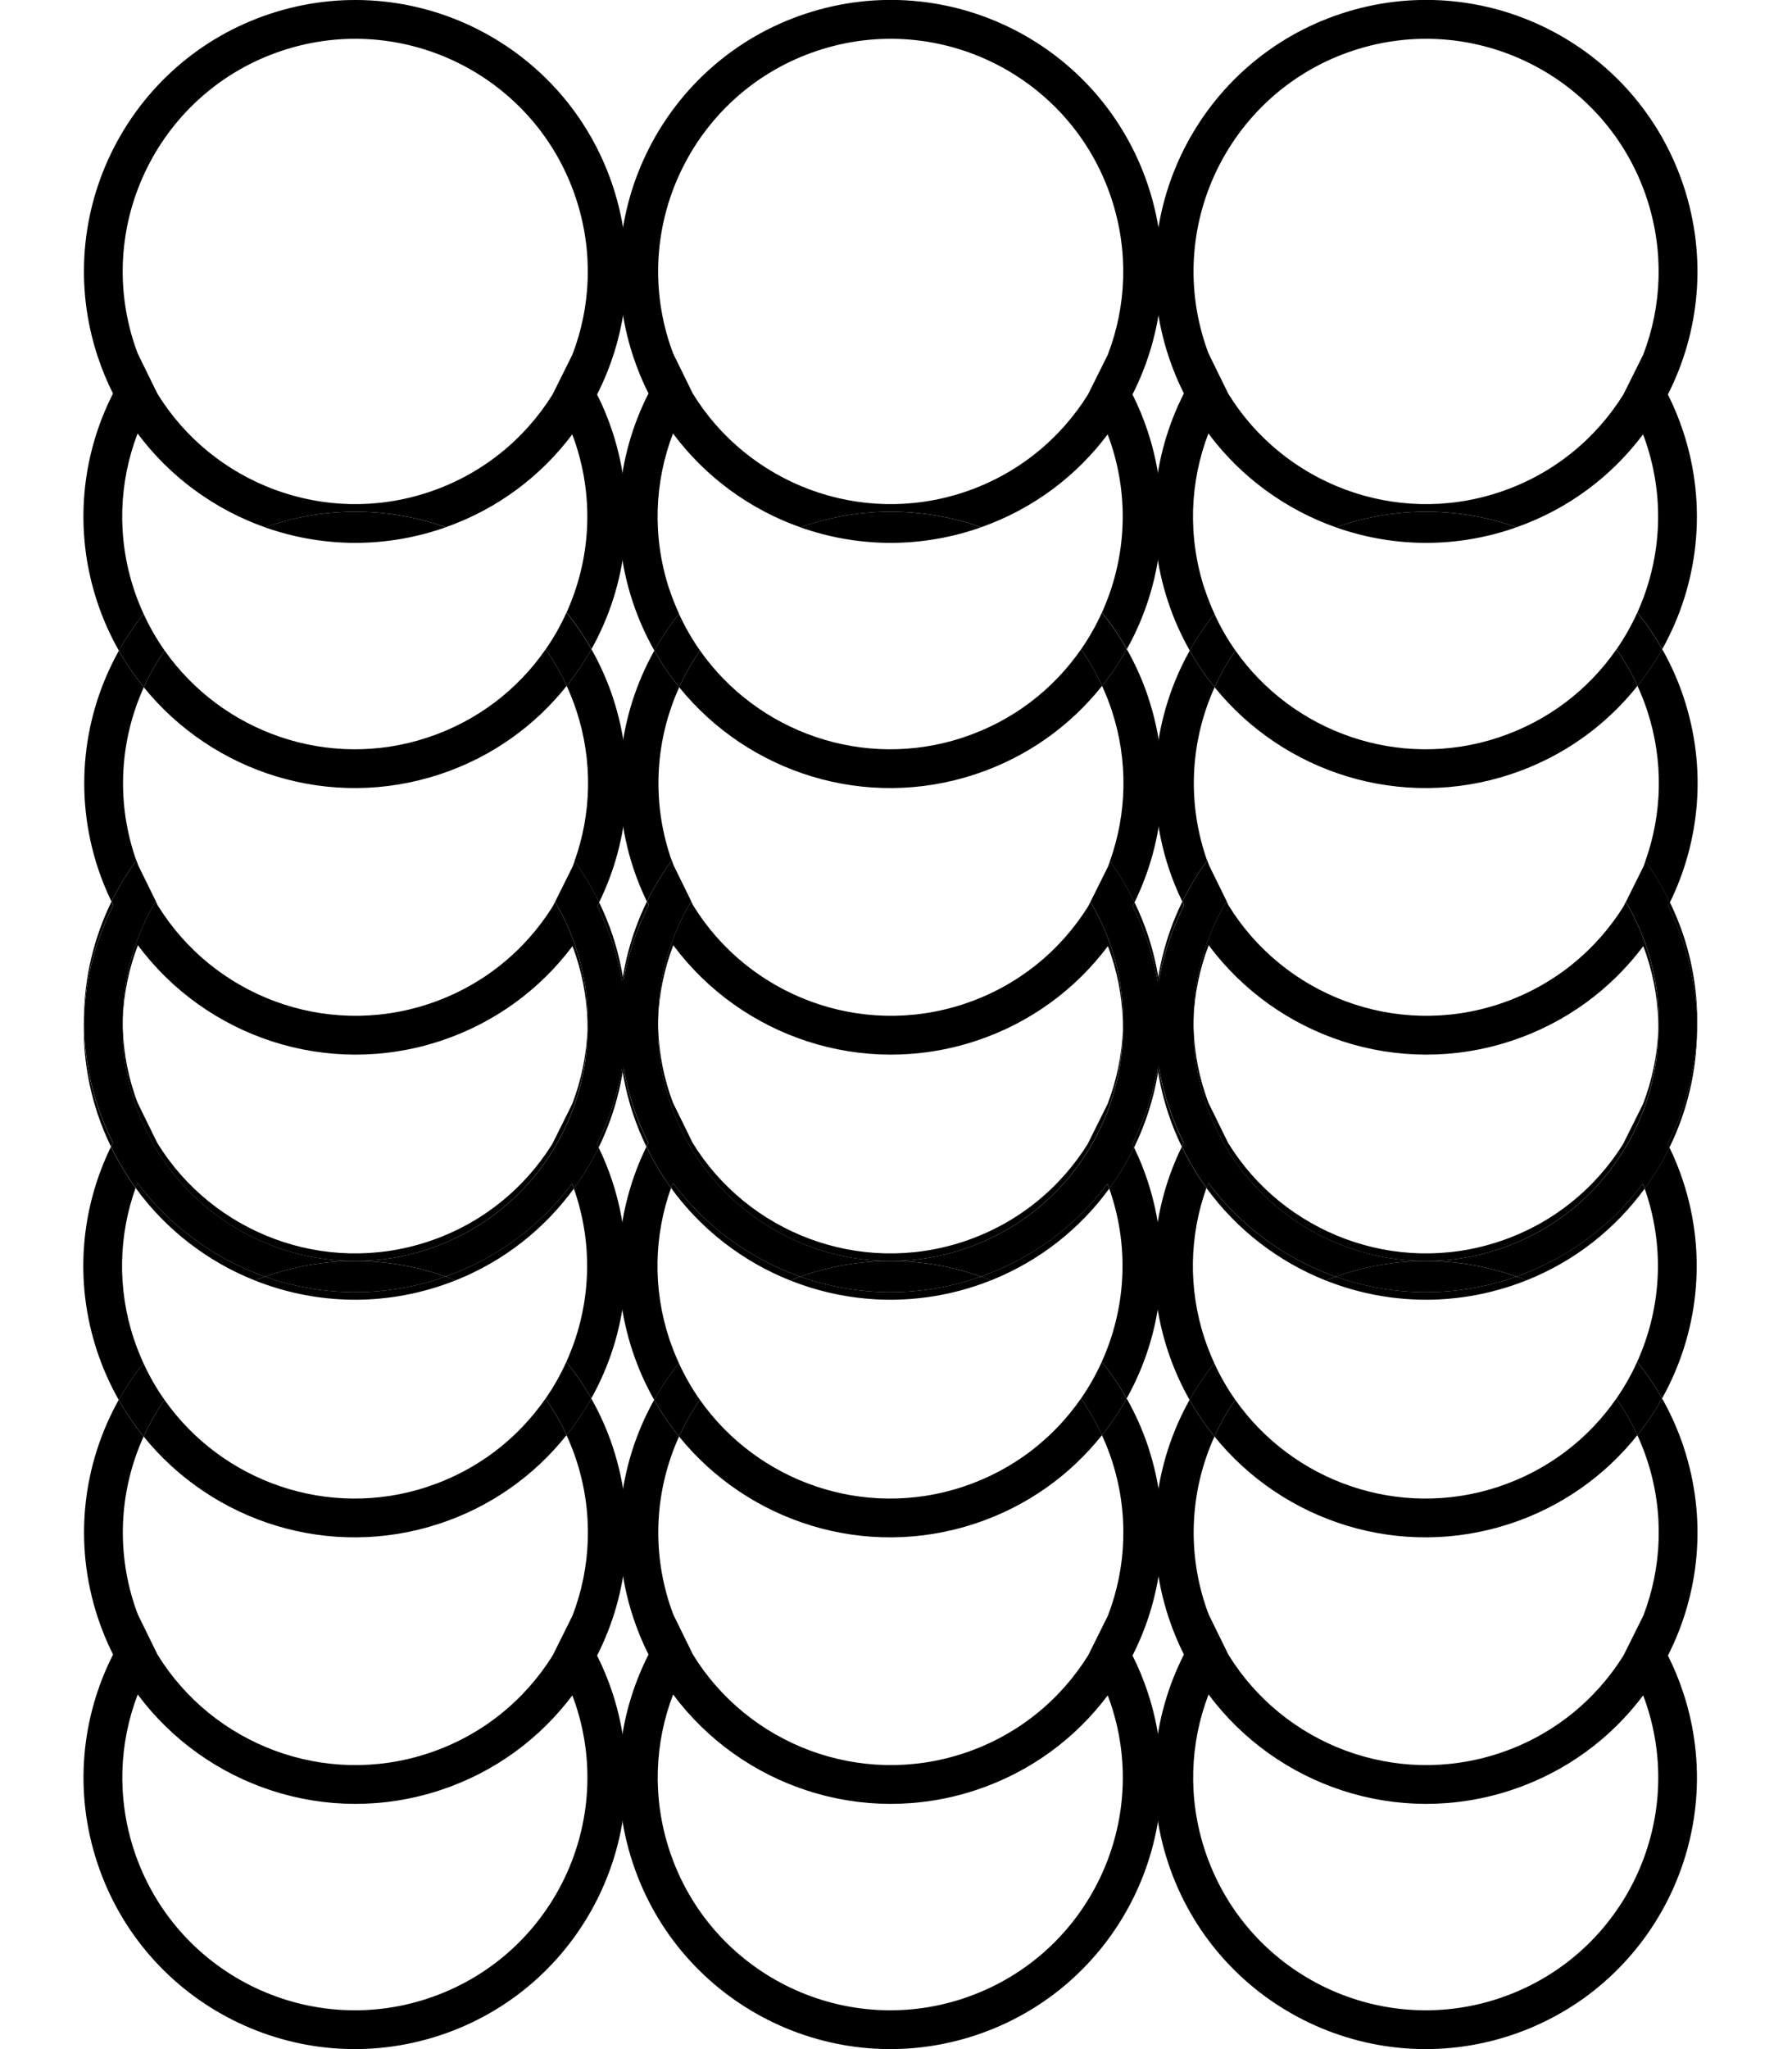 <svg viewBox="0 0 448 512" version="1.1" xmlns="http://www.w3.org/2000/svg">
  
  <g>
    <g display="none" id="Layer_1">
      <path d="M14.89,511.57c-4.09,0-8.02-1.69-10.82-4.68-2.82-3-4.26-7.05-3.99-11.14L19.99,72.55c.5-7.8,7-13.89,14.81-13.89h188.78c8.2,0,14.86,6.66,14.86,14.86v109.58c0,1.22-.17,2.47-.47,3.67l-79.82,313.4c-1.68,6.56-7.6,11.16-14.38,11.17l-128.85.22h-.03ZM48.71,88.37l-17.97,393.47,101.47-.18,76.52-300.42v-92.87H48.71Z"></path>
      <path d="M28.34,216.91c-6.21,0-12.01-3.93-14.07-10.15-2.62-7.77,1.58-16.19,9.36-18.79,45.18-15.15,78.27-55.48,84.31-102.75l1.74-13.57c1.04-8.14,8.49-13.91,16.61-12.85,8.14,1.04,13.89,8.47,12.85,16.61l-1.74,13.57c-7.47,58.51-48.43,108.42-104.34,127.14-1.56.54-3.15.79-4.71.79Z"></path>
      <path d="M418.83,216.91c-1.56,0-3.15-.25-4.72-.79-55.93-18.72-96.88-68.65-104.34-127.14l-1.73-13.57c-1.04-8.14,4.7-15.57,12.85-16.61,8.17-1.02,15.57,4.71,16.61,12.85l1.73,13.57c6.04,47.27,39.12,87.6,84.31,102.75,7.78,2.6,11.98,11.02,9.36,18.79-2.06,6.22-7.87,10.15-14.07,10.15Z"></path>
      <path d="M414.6,88.37H32.57c-11.88,0-21.56-9.66-21.56-21.56V21.56C11.01,9.66,20.69,0,32.57,0h382.03c11.88,0,21.56,9.66,21.56,21.56v45.26c0,11.89-9.68,21.56-21.56,21.56ZM40.72,58.66h365.72v-28.97H40.72v28.97Z"></path>
      <path d="M433.12,511.57l-128.85-.22c-6.78-.02-12.7-4.61-14.38-11.17l-79.82-313.4c-.3-1.21-.47-2.45-.47-3.67v-109.58c0-8.2,6.66-14.86,14.86-14.86h188.78c7.82,0,14.31,6.09,14.81,13.89l19.91,423.2c.27,4.09-1.17,8.14-3.99,11.14-2.8,2.99-6.73,4.68-10.82,4.68h-.03ZM239.31,88.37v92.87s76.52,300.42,76.52,300.42l101.47.18-17.97-393.47h-160.02Z"></path>
    </g>
    <g id="Layer_2">
      <g>
        <g>
          <path fill="none" d="M109.99,193.47c-27.56,9.12-56.81-.43-74.04-21.74-5.81,12.83-7.01,27.8-2.24,42.22.26.78.54,1.54.82,2.28l4.9,9.99c13.79,22.41,41.66,33.28,67.72,24.65,13.42-4.44,24.13-13.31,31.07-24.44l4.96-9.96c4.64-12.09,5.27-25.79.89-39.04-.69-2.08-1.49-4.09-2.39-6.04-7.92,9.95-18.71,17.79-31.68,22.08Z"></path>
          <path fill="none" d="M106.95,184.27c12.43-4.12,22.54-12.03,29.47-22.03-14.36-20.41-40.89-29.98-65.8-21.73-12.43,4.12-22.54,12.03-29.47,22.03,14.36,20.41,40.89,29.98,65.8,21.73Z"></path>
          <path fill="none" d="M34.46,88.37l4.9,9.99c13.79,22.41,41.66,33.28,67.72,24.65,13.42-4.44,24.13-13.31,31.07-24.44l4.96-9.96c4.64-12.09,5.27-25.79.89-39.04C133.91,19.1,101.01,2.57,70.55,12.65c-30.46,10.08-47,42.98-36.92,73.44.26.78.54,1.54.82,2.28Z"></path>
          <path fill="none" d="M141.62,153.05c5.81-12.83,7.02-27.8,2.24-42.22-.26-.78-.54-1.54-.82-2.28-7.78,10.35-18.57,18.58-31.63,23.2,11.73,4.14,22.25,11.47,30.21,21.31Z"></path>
          <path fill="none" d="M66.28,131.77c-12.57-4.44-23.75-12.53-31.89-23.46-4.64,12.09-5.27,25.79-.89,39.04.69,2.08,1.49,4.09,2.39,6.04,7.65-9.61,18-17.24,30.39-21.62Z"></path>
          <path fill="none" d="M143.11,236.41c-8.04,10.69-19.27,19.13-32.92,23.65-28.48,9.43-58.74-1.06-75.73-23.88-4.64,12.09-5.27,25.79-.89,39.04,10.08,30.46,42.98,47,73.44,36.92,30.46-10.08,47-42.98,36.92-73.44-.26-.78-.54-1.54-.82-2.28Z"></path>
          <path d="M33.51,147.35c-4.38-13.25-3.75-26.95.89-39.04,8.14,10.93,19.32,19.02,31.89,23.46.43-.15.86-.32,1.3-.47,14.84-4.91,30.16-4.4,43.84.44,13.07-4.61,23.85-12.84,31.63-23.2.28.74.56,1.5.82,2.28,4.77,14.42,3.57,29.39-2.24,42.22,2.3,2.85,4.39,5.9,6.23,9.15,8.96-16.03,11.43-35.61,5.21-54.42-1.07-3.22-2.33-6.28-3.81-9.2,7.92-15.57,9.87-34.16,3.94-52.07C141.42,10.97,103.06-8.31,67.51,3.45,31.96,15.22,12.67,53.58,24.44,89.13c1.06,3.19,2.33,6.28,3.81,9.2h0c-7.92,15.57-9.87,34.16-3.94,52.07,1.43,4.31,3.25,8.37,5.41,12.18,1.8-3.22,3.87-6.29,6.18-9.18-.89-1.95-1.7-3.96-2.39-6.04ZM70.55,12.65c30.46-10.08,63.36,6.45,73.44,36.92,4.38,13.25,3.75,26.95-.89,39.04l-4.96,9.96c-6.94,11.13-17.65,20-31.07,24.44-26.07,8.63-53.93-2.24-67.72-24.65l-4.9-9.99c-.28-.74-.56-1.5-.82-2.28-10.08-30.46,6.45-63.36,36.92-73.44Z"></path>
          <path d="M106.95,184.27c-24.91,8.24-51.44-1.32-65.8-21.73-2.01,2.9-3.75,5.98-5.2,9.18,17.24,21.31,46.48,30.87,74.04,21.74,12.97-4.29,23.76-12.14,31.68-22.08-1.49-3.25-3.25-6.3-5.25-9.15-6.93,10-17.04,17.92-29.47,22.03Z"></path>
          <path d="M110.12,132.2c.44-.14.86-.3,1.29-.46-13.68-4.83-29-5.35-43.84-.44-.44.14-.86.31-1.3.47,13.68,4.83,29,5.34,43.84.43Z"></path>
          <path d="M136.42,162.24c2,2.84,3.76,5.9,5.25,9.15,2.31-2.9,4.38-5.96,6.18-9.18-1.84-3.25-3.93-6.3-6.23-9.15-1.45,3.21-3.19,6.28-5.2,9.18Z"></path>
          <path d="M41.15,162.54c-2-2.84-3.76-5.9-5.25-9.15-2.31,2.9-4.38,5.96-6.18,9.18,1.84,3.25,3.93,6.3,6.23,9.15,1.45-3.21,3.19-6.28,5.2-9.18Z"></path>
        </g>
        <g>
          <path fill="none" d="M70.59,327.73c24.91-8.24,51.44,1.32,65.8,21.73,2.01-2.9,3.75-5.98,5.2-9.18-7.39-9.13-16.98-16.09-27.7-20.36-1.26.5-2.53.98-3.83,1.41-15.75,5.21-32.05,4.32-46.34-1.37-11.27,4.49-20.73,11.72-27.86,20.66,1.49,3.25,3.25,6.3,5.25,9.15,6.93-10,17.04-17.92,29.47-22.03Z"></path>
          <path d="M28.22,285.56c-1.48-2.92-2.75-6.01-3.81-9.2-2.41-7.28-3.5-14.68-3.43-21.95-.29,7.87.78,15.92,3.4,23.84.95,2.87,2.09,5.62,3.37,8.27.16-.32.3-.65.47-.97h0Z"></path>
          <path d="M110.06,321.32c1.3-.43,2.57-.91,3.83-1.41-.83-.33-1.66-.65-2.51-.95-.43.15-.86.31-1.29.46-14.84,4.91-30.16,4.41-43.84-.43-.85.3-1.7.62-2.53.95,14.3,5.69,30.59,6.58,46.34,1.37Z"></path>
          <path d="M149.66,286.73c4.39-8.98,6.8-18.92,6.9-29.14-.37,9.92-2.92,19.54-7.34,28.22.15.3.29.61.44.92Z"></path>
          <path d="M153.26,174.38c-1.43-4.31-3.25-8.37-5.41-12.18-1.8,3.22-3.87,6.29-6.18,9.18.89,1.95,1.7,3.96,2.39,6.04,4.23,12.78,3.78,25.98-.43,37.76,2.33,3.2,4.38,6.64,6.15,10.3,7.52-15.37,9.28-33.56,3.47-51.1Z"></path>
          <path d="M33.71,213.95c-4.77-14.42-3.57-29.39,2.24-42.22-2.3-2.85-4.39-5.9-6.23-9.15-8.96,16.03-11.43,35.61-5.21,54.42.95,2.86,2.08,5.63,3.37,8.28,1.76-3.6,3.84-7.03,6.21-10.27-.13-.35-.26-.69-.38-1.05Z"></path>
          <path fill="none" d="M109.96,380.69c-27.56,9.12-56.81-.43-74.04-21.74-5.81,12.83-7.01,27.8-2.24,42.22.26.78.54,1.54.82,2.28l4.9,9.99c13.79,22.41,41.66,33.28,67.72,24.65,13.42-4.44,24.13-13.31,31.07-24.44l4.96-9.96c4.64-12.09,5.27-25.79.89-39.04-.69-2.08-1.49-4.09-2.39-6.04-7.92,9.95-18.71,17.79-31.68,22.08Z"></path>
          <path fill="none" d="M106.91,371.49c12.43-4.12,22.54-12.03,29.47-22.03-14.36-20.41-40.89-29.98-65.8-21.73-12.43,4.12-22.54,12.03-29.47,22.03,14.36,20.41,40.89,29.98,65.8,21.73Z"></path>
          <path fill="none" d="M143.93,238.69c-.26-.78-.54-1.54-.82-2.28-8.04,10.69-19.27,19.13-32.92,23.65-28.48,9.43-58.74-1.06-75.73-23.88-2.25,5.87-3.55,12.11-3.8,18.5-.04,6.17.89,12.46,2.94,18.64.26.78.54,1.54.82,2.28l4.9,9.99c13.79,22.41,41.66,33.28,67.72,24.65,13.42-4.44,24.13-13.31,31.07-24.44l4.96-9.96c2.25-5.87,3.55-12.11,3.8-18.5.04-6.17-.89-12.46-2.94-18.64Z"></path>
          <path fill="none" d="M70.52,199.87c-13.77,4.56-24.68,13.79-31.59,25.33l.49,1c13.79,22.41,41.66,33.28,67.72,24.65,13.42-4.44,24.13-13.31,31.07-24.44l.53-1.06c-13.63-22.97-41.83-34.22-68.22-25.49Z"></path>
          <path d="M107.15,250.86c-26.07,8.63-53.93-2.24-67.72-24.65l-.49-1c-5.27,8.81-8.2,18.98-8.27,29.47.25-6.39,1.55-12.63,3.8-18.5,16.99,22.82,47.25,33.31,75.73,23.88,13.65-4.52,24.89-12.96,32.92-23.65.28.74.56,1.5.82,2.28,2.05,6.18,2.98,12.47,2.94,18.64.26-6.78-.65-13.72-2.91-20.54-1.35-4.07-3.11-7.88-5.22-11.43l-.53,1.06c-6.94,11.13-17.65,20-31.07,24.44Z"></path>
          <path fill="none" d="M113.89,319.92c10.72,4.27,20.31,11.23,27.7,20.36,5.81-12.83,7.02-27.8,2.24-42.22-.12-.36-.25-.7-.38-1.05-7.29,9.98-17.36,18.06-29.56,22.92Z"></path>
          <path d="M143.45,297c-.15-.41-.29-.83-.44-1.23-7.78,10.35-18.57,18.58-31.63,23.2.84.3,1.68.62,2.51.95,12.2-4.86,22.27-12.94,29.56-22.92Z"></path>
          <path fill="none" d="M63.72,319.95c-11.78-4.69-22.19-12.64-29.82-23.13-4.21,11.77-4.66,24.97-.43,37.76.69,2.08,1.49,4.09,2.39,6.04,7.13-8.95,16.59-16.18,27.86-20.66Z"></path>
          <path d="M63.72,319.95c.83-.33,1.68-.65,2.53-.95-12.57-4.44-23.75-12.53-31.89-23.46-.16.42-.31.85-.46,1.28,7.63,10.5,18.04,18.44,29.82,23.13Z"></path>
          <path fill="none" d="M143.08,423.63c-8.04,10.69-19.27,19.13-32.92,23.65-28.48,9.43-58.74-1.06-75.73-23.88-4.64,12.09-5.27,25.79-.89,39.04,10.08,30.46,42.98,47,73.44,36.92,30.46-10.08,47-42.98,36.92-73.44-.26-.78-.54-1.54-.82-2.28Z"></path>
          <path d="M143.83,298.05c4.77,14.42,3.57,29.39-2.24,42.22,2.3,2.85,4.39,5.9,6.23,9.15,8.96-16.03,11.43-35.61,5.21-54.42-.96-2.89-2.08-5.64-3.37-8.28-1.76,3.6-3.84,7.03-6.21,10.27.13.35.26.69.38,1.05Z"></path>
          <path d="M27.88,225.27c-4.39,8.98-6.8,18.92-6.9,29.14.37-9.92,2.92-19.54,7.34-28.22-.15-.3-.29-.61-.44-.92Z"></path>
          <path d="M33.47,334.58c-4.23-12.78-3.78-25.98.43-37.76-2.33-3.2-4.38-6.64-6.15-10.3-7.52,15.37-9.28,33.56-3.47,51.1,1.43,4.31,3.25,8.37,5.41,12.18,1.8-3.22,3.87-6.29,6.18-9.18-.89-1.95-1.7-3.96-2.39-6.04Z"></path>
          <path d="M153.13,235.64c2.41,7.28,3.5,14.68,3.43,21.95.29-7.87-.78-15.92-3.4-23.84-.95-2.87-2.09-5.62-3.37-8.27-.16.32-.3.65-.47.97,1.48,2.92,2.74,5.98,3.81,9.2Z"></path>
          <path d="M138.11,285.79c-6.94,11.13-17.65,20-31.07,24.44-26.07,8.63-53.93-2.24-67.72-24.65l-4.9-9.99c-.28-.74-.56-1.5-.82-2.28-2.05-6.18-2.98-12.47-2.94-18.64-.26,6.78.65,13.72,2.91,20.54,10.08,30.46,42.98,47,73.44,36.92,24.28-8.04,39.69-30.56,39.85-54.8-.25,6.39-1.55,12.63-3.8,18.5l-4.96,9.96Z"></path>
          <path d="M34.36,295.54c8.14,10.93,19.32,19.02,31.89,23.46.43-.15.86-.32,1.3-.47,14.84-4.91,30.16-4.4,43.84.44,13.07-4.61,23.85-12.84,31.63-23.2.15.4.29.82.44,1.23,2.37-3.24,4.45-6.68,6.21-10.27-.15-.3-.29-.61-.44-.92,4.42-8.68,6.97-18.3,7.34-28.22.07-7.27-1.02-14.66-3.43-21.95-1.07-3.22-2.33-6.28-3.81-9.2.16-.32.31-.65.47-.97-1.77-3.65-3.82-7.1-6.15-10.3-.15.43-.3.86-.46,1.28l-4.43,8.9c2.1,3.54,3.87,7.36,5.22,11.43,2.26,6.82,3.18,13.76,2.91,20.54-.16,24.24-15.58,46.76-39.85,54.8-30.46,10.08-63.36-6.45-73.44-36.92-2.26-6.82-3.18-13.76-2.91-20.54.07-10.49,3-20.65,8.27-29.47l-4.41-8.98c-.15-.4-.29-.82-.44-1.23-2.37,3.24-4.45,6.68-6.21,10.27.15.3.29.61.44.92-4.42,8.68-6.97,18.3-7.34,28.22-.07,7.27,1.02,14.66,3.43,21.95,1.06,3.19,2.33,6.28,3.81,9.2h0c-.16.32-.31.65-.47.97,1.77,3.65,3.82,7.1,6.15,10.3.15-.43.3-.86.46-1.28Z"></path>
          <path d="M106.91,371.49c-24.91,8.24-51.44-1.32-65.8-21.73-2.01,2.9-3.75,5.98-5.2,9.18,17.24,21.31,46.48,30.87,74.04,21.74,12.97-4.29,23.76-12.14,31.68-22.08-1.49-3.25-3.25-6.3-5.25-9.15-6.93,10-17.04,17.92-29.47,22.03Z"></path>
          <path d="M153.22,361.6c-1.43-4.31-3.25-8.37-5.41-12.18-1.8,3.22-3.87,6.29-6.18,9.18.89,1.95,1.7,3.96,2.39,6.04,4.38,13.25,3.75,26.95-.89,39.04l-4.96,9.96c-6.94,11.13-17.65,20-31.07,24.44-26.07,8.63-53.93-2.24-67.72-24.65l-4.9-9.99c-.28-.74-.56-1.5-.82-2.28-4.77-14.42-3.57-29.39,2.24-42.22-2.3-2.85-4.39-5.9-6.23-9.15-8.96,16.03-11.43,35.61-5.21,54.42,1.06,3.19,2.33,6.28,3.81,9.2-7.92,15.57-9.87,34.16-3.94,52.07,11.77,35.55,50.13,54.83,85.68,43.07,35.55-11.77,54.83-50.13,43.07-85.68-1.07-3.22-2.33-6.28-3.81-9.2,7.92-15.57,9.87-34.16,3.94-52.07ZM106.98,499.35c-30.46,10.08-63.36-6.45-73.44-36.92-4.38-13.25-3.75-26.95.89-39.04,16.99,22.82,47.25,33.31,75.73,23.88,13.65-4.52,24.89-12.96,32.92-23.65.28.74.56,1.5.82,2.28,10.08,30.46-6.45,63.36-36.92,73.44Z"></path>
          <path d="M110.09,319.43c.44-.14.86-.3,1.29-.46-13.68-4.83-29-5.35-43.84-.44-.44.14-.86.31-1.3.47,13.68,4.83,29,5.34,43.84.43Z"></path>
          <path d="M136.39,349.46c2,2.84,3.76,5.9,5.25,9.15,2.31-2.9,4.38-5.96,6.18-9.18-1.84-3.25-3.93-6.3-6.23-9.15-1.45,3.21-3.19,6.28-5.2,9.18Z"></path>
          <path d="M41.11,349.76c-2-2.84-3.76-5.9-5.25-9.15-2.31,2.9-4.38,5.96-6.18,9.18,1.84,3.25,3.93,6.3,6.23,9.15,1.45-3.21,3.19-6.28,5.2-9.18Z"></path>
        </g>
      </g>
      <g>
        <g>
          <path fill="none" d="M243.84,193.47c-27.56,9.12-56.81-.43-74.04-21.74-5.81,12.83-7.01,27.8-2.24,42.22.26.78.54,1.54.82,2.28l4.9,9.99c13.79,22.41,41.66,33.28,67.72,24.65,13.42-4.44,24.13-13.31,31.07-24.44l4.96-9.96c4.64-12.09,5.27-25.79.89-39.04-.69-2.08-1.49-4.09-2.39-6.04-7.92,9.95-18.71,17.79-31.68,22.08Z"></path>
          <path fill="none" d="M240.8,184.27c12.43-4.12,22.54-12.03,29.47-22.03-14.36-20.41-40.89-29.98-65.8-21.73-12.43,4.12-22.54,12.03-29.47,22.03,14.36,20.41,40.89,29.98,65.8,21.73Z"></path>
          <path fill="none" d="M168.31,88.37l4.9,9.99c13.79,22.41,41.66,33.28,67.72,24.65,13.42-4.44,24.13-13.31,31.07-24.44l4.96-9.96c4.64-12.09,5.27-25.79.89-39.04-10.08-30.46-42.98-47-73.44-36.92-30.46,10.08-47,42.98-36.92,73.44.26.78.54,1.54.82,2.28Z"></path>
          <path fill="none" d="M275.47,153.05c5.81-12.83,7.02-27.8,2.24-42.22-.26-.78-.54-1.54-.82-2.28-7.78,10.35-18.57,18.58-31.63,23.2,11.73,4.14,22.25,11.47,30.21,21.31Z"></path>
          <path fill="none" d="M200.14,131.77c-12.57-4.44-23.75-12.53-31.89-23.46-4.64,12.09-5.27,25.79-.89,39.04.69,2.08,1.49,4.09,2.39,6.04,7.65-9.61,18-17.24,30.39-21.62Z"></path>
          <path fill="none" d="M276.97,236.41c-8.04,10.69-19.27,19.13-32.92,23.65-28.48,9.43-58.74-1.06-75.73-23.88-4.64,12.09-5.27,25.79-.89,39.04,10.08,30.46,42.98,47,73.44,36.92,30.46-10.08,47-42.98,36.92-73.44-.26-.78-.54-1.54-.82-2.28Z"></path>
          <path d="M167.36,147.35c-4.38-13.25-3.75-26.95.89-39.04,8.14,10.93,19.32,19.02,31.89,23.46.43-.15.86-.32,1.3-.47,14.84-4.91,30.16-4.4,43.84.44,13.07-4.61,23.85-12.84,31.63-23.2.28.74.56,1.5.82,2.28,4.77,14.42,3.57,29.39-2.24,42.22,2.3,2.85,4.39,5.9,6.23,9.15,8.96-16.03,11.43-35.61,5.21-54.42-1.07-3.22-2.33-6.28-3.81-9.2,7.92-15.57,9.87-34.16,3.94-52.07-11.77-35.55-50.13-54.83-85.68-43.07-35.55,11.77-54.83,50.13-43.07,85.68,1.06,3.19,2.33,6.28,3.81,9.2h0c-7.92,15.57-9.87,34.16-3.94,52.07,1.43,4.31,3.25,8.37,5.41,12.18,1.8-3.22,3.87-6.29,6.18-9.18-.89-1.95-1.7-3.96-2.39-6.04ZM204.41,12.65c30.46-10.08,63.36,6.45,73.44,36.92,4.38,13.25,3.75,26.95-.89,39.04l-4.96,9.96c-6.94,11.13-17.65,20-31.07,24.44-26.07,8.63-53.93-2.24-67.72-24.65l-4.9-9.99c-.28-.74-.56-1.5-.82-2.28-10.08-30.46,6.45-63.36,36.92-73.44Z"></path>
          <path d="M240.8,184.27c-24.91,8.24-51.44-1.32-65.8-21.73-2.01,2.9-3.75,5.98-5.2,9.18,17.24,21.31,46.48,30.87,74.04,21.74,12.97-4.29,23.76-12.14,31.68-22.08-1.49-3.25-3.25-6.3-5.25-9.15-6.93,10-17.04,17.92-29.47,22.03Z"></path>
          <path d="M243.97,132.2c.44-.14.86-.3,1.29-.46-13.68-4.83-29-5.35-43.84-.44-.44.14-.86.31-1.3.47,13.68,4.83,29,5.34,43.84.43Z"></path>
          <path d="M270.27,162.24c2,2.84,3.76,5.9,5.25,9.15,2.31-2.9,4.38-5.96,6.18-9.18-1.84-3.25-3.93-6.3-6.23-9.15-1.45,3.21-3.19,6.28-5.2,9.18Z"></path>
          <path d="M175,162.54c-2-2.84-3.76-5.9-5.25-9.15-2.31,2.9-4.38,5.96-6.18,9.18,1.84,3.25,3.93,6.3,6.23,9.15,1.45-3.21,3.19-6.28,5.2-9.18Z"></path>
        </g>
        <g>
          <path fill="none" d="M204.44,327.73c24.91-8.24,51.44,1.32,65.8,21.73,2.01-2.9,3.75-5.98,5.2-9.18-7.39-9.13-16.98-16.09-27.7-20.36-1.26.5-2.53.98-3.83,1.41-15.75,5.21-32.05,4.32-46.34-1.37-11.27,4.49-20.73,11.72-27.86,20.66,1.49,3.25,3.25,6.3,5.25,9.15,6.93-10,17.04-17.92,29.47-22.03Z"></path>
          <path d="M162.07,285.56c-1.48-2.92-2.75-6.01-3.81-9.2-2.41-7.28-3.5-14.68-3.43-21.95-.29,7.87.78,15.92,3.4,23.84.95,2.87,2.09,5.62,3.37,8.27.16-.32.3-.65.47-.97h0Z"></path>
          <path d="M243.91,321.32c1.3-.43,2.57-.91,3.83-1.41-.83-.33-1.66-.65-2.51-.95-.43.15-.86.31-1.29.46-14.84,4.91-30.16,4.41-43.84-.43-.85.3-1.7.62-2.53.95,14.3,5.69,30.59,6.58,46.34,1.37Z"></path>
          <path d="M283.51,286.73c4.39-8.98,6.8-18.92,6.9-29.14-.37,9.92-2.92,19.54-7.34,28.22.15.3.29.61.44.92Z"></path>
          <path d="M287.11,174.38c-1.43-4.31-3.25-8.37-5.41-12.18-1.8,3.22-3.87,6.29-6.18,9.18.89,1.95,1.7,3.96,2.39,6.04,4.23,12.78,3.78,25.98-.43,37.76,2.33,3.2,4.38,6.64,6.15,10.3,7.52-15.37,9.28-33.56,3.47-51.1Z"></path>
          <path d="M167.56,213.95c-4.77-14.42-3.57-29.39,2.24-42.22-2.3-2.85-4.39-5.9-6.23-9.15-8.96,16.03-11.43,35.61-5.21,54.42.95,2.86,2.08,5.63,3.37,8.28,1.76-3.6,3.84-7.03,6.21-10.27-.13-.35-.26-.69-.38-1.05Z"></path>
          <path fill="none" d="M243.81,380.69c-27.56,9.12-56.81-.43-74.04-21.74-5.81,12.83-7.01,27.8-2.24,42.22.26.78.54,1.54.82,2.28l4.9,9.99c13.79,22.41,41.66,33.28,67.72,24.65,13.42-4.44,24.13-13.31,31.07-24.44l4.96-9.96c4.64-12.09,5.27-25.79.89-39.04-.69-2.08-1.49-4.09-2.39-6.04-7.92,9.95-18.71,17.79-31.68,22.08Z"></path>
          <path fill="none" d="M240.77,371.49c12.43-4.12,22.54-12.03,29.47-22.03-14.36-20.41-40.89-29.98-65.8-21.73-12.43,4.12-22.54,12.03-29.47,22.03,14.36,20.41,40.89,29.98,65.8,21.73Z"></path>
          <path fill="none" d="M277.78,238.69c-.26-.78-.54-1.54-.82-2.28-8.04,10.69-19.27,19.13-32.92,23.65-28.48,9.43-58.74-1.06-75.73-23.88-2.25,5.87-3.55,12.11-3.8,18.5-.04,6.17.89,12.46,2.94,18.64.26.78.54,1.54.82,2.28l4.9,9.99c13.79,22.41,41.66,33.28,67.72,24.65,13.42-4.44,24.13-13.31,31.07-24.44l4.96-9.96c2.25-5.87,3.55-12.11,3.8-18.5.04-6.17-.89-12.46-2.94-18.64Z"></path>
          <path fill="none" d="M204.37,199.87c-13.77,4.56-24.68,13.79-31.59,25.33l.49,1c13.79,22.41,41.66,33.28,67.72,24.65,13.42-4.44,24.13-13.31,31.07-24.44l.53-1.06c-13.63-22.97-41.83-34.22-68.22-25.49Z"></path>
          <path d="M241,250.86c-26.07,8.63-53.93-2.24-67.72-24.65l-.49-1c-5.27,8.81-8.2,18.98-8.27,29.47.25-6.39,1.55-12.63,3.8-18.5,16.99,22.82,47.25,33.31,75.73,23.88,13.65-4.52,24.89-12.96,32.92-23.65.28.74.56,1.5.82,2.28,2.05,6.18,2.98,12.47,2.94,18.64.26-6.78-.65-13.72-2.91-20.54-1.35-4.07-3.11-7.88-5.22-11.43l-.53,1.06c-6.94,11.13-17.65,20-31.07,24.44Z"></path>
          <path fill="none" d="M247.74,319.92c10.72,4.27,20.31,11.23,27.7,20.36,5.81-12.83,7.02-27.8,2.24-42.22-.12-.36-.25-.7-.38-1.05-7.29,9.98-17.36,18.06-29.56,22.92Z"></path>
          <path d="M277.3,297c-.15-.41-.29-.83-.44-1.23-7.78,10.35-18.57,18.58-31.63,23.2.84.3,1.68.62,2.51.95,12.2-4.86,22.27-12.94,29.56-22.92Z"></path>
          <path fill="none" d="M197.57,319.95c-11.78-4.69-22.19-12.64-29.82-23.13-4.21,11.77-4.66,24.97-.43,37.76.69,2.08,1.49,4.09,2.39,6.04,7.13-8.95,16.59-16.18,27.86-20.66Z"></path>
          <path d="M197.57,319.95c.83-.33,1.68-.65,2.53-.95-12.57-4.44-23.75-12.53-31.89-23.46-.16.42-.31.85-.46,1.28,7.63,10.5,18.04,18.44,29.82,23.13Z"></path>
          <path fill="none" d="M276.93,423.63c-8.04,10.69-19.27,19.13-32.92,23.65-28.48,9.43-58.74-1.06-75.73-23.88-4.64,12.09-5.27,25.79-.89,39.04,10.08,30.46,42.98,47,73.44,36.92,30.46-10.08,47-42.98,36.92-73.44-.26-.78-.54-1.54-.82-2.28Z"></path>
          <path d="M277.68,298.05c4.77,14.42,3.57,29.39-2.24,42.22,2.3,2.85,4.39,5.9,6.23,9.15,8.96-16.03,11.43-35.61,5.21-54.42-.96-2.89-2.08-5.64-3.37-8.28-1.76,3.6-3.84,7.03-6.21,10.27.13.35.26.69.38,1.05Z"></path>
          <path d="M161.73,225.27c-4.39,8.98-6.8,18.92-6.9,29.14.37-9.92,2.92-19.54,7.34-28.22-.15-.3-.29-.61-.44-.92Z"></path>
          <path d="M167.33,334.58c-4.23-12.78-3.78-25.98.43-37.76-2.33-3.2-4.38-6.64-6.15-10.3-7.52,15.37-9.28,33.56-3.47,51.1,1.43,4.31,3.25,8.37,5.41,12.18,1.8-3.22,3.87-6.29,6.18-9.18-.89-1.95-1.7-3.96-2.39-6.04Z"></path>
          <path d="M286.98,235.64c2.41,7.28,3.5,14.68,3.43,21.95.29-7.87-.78-15.92-3.4-23.84-.95-2.87-2.09-5.62-3.37-8.27-.16.32-.3.65-.47.97,1.48,2.92,2.74,5.98,3.81,9.2Z"></path>
          <path d="M271.96,285.79c-6.94,11.13-17.65,20-31.07,24.44-26.07,8.63-53.93-2.24-67.72-24.65l-4.9-9.99c-.28-.74-.56-1.5-.82-2.28-2.05-6.18-2.98-12.47-2.94-18.64-.26,6.78.65,13.72,2.91,20.54,10.08,30.46,42.98,47,73.44,36.92,24.28-8.04,39.69-30.56,39.85-54.8-.25,6.39-1.55,12.63-3.8,18.5l-4.96,9.96Z"></path>
          <path d="M168.21,295.54c8.14,10.93,19.32,19.02,31.89,23.46.43-.15.86-.32,1.3-.47,14.84-4.91,30.16-4.4,43.84.44,13.07-4.61,23.85-12.84,31.63-23.2.15.4.29.82.44,1.23,2.37-3.24,4.45-6.68,6.21-10.27-.15-.3-.29-.61-.44-.92,4.42-8.68,6.97-18.3,7.34-28.22.07-7.27-1.02-14.66-3.43-21.95-1.07-3.22-2.33-6.28-3.81-9.2.16-.32.31-.65.47-.97-1.77-3.65-3.82-7.1-6.15-10.3-.15.43-.3.86-.46,1.28l-4.43,8.9c2.1,3.54,3.87,7.36,5.22,11.43,2.26,6.82,3.18,13.76,2.91,20.54-.16,24.24-15.58,46.76-39.85,54.8-30.46,10.08-63.36-6.45-73.44-36.92-2.26-6.82-3.18-13.76-2.91-20.54.07-10.49,3-20.65,8.27-29.47l-4.41-8.98c-.15-.4-.29-.82-.44-1.23-2.37,3.24-4.45,6.68-6.21,10.27.15.3.29.61.44.92-4.42,8.68-6.97,18.3-7.34,28.22-.07,7.27,1.02,14.66,3.43,21.95,1.06,3.19,2.33,6.28,3.81,9.2h0c-.16.32-.31.65-.47.97,1.77,3.65,3.82,7.1,6.15,10.3.15-.43.3-.86.46-1.28Z"></path>
          <path d="M240.77,371.49c-24.91,8.24-51.44-1.32-65.8-21.73-2.01,2.9-3.75,5.98-5.2,9.18,17.24,21.31,46.48,30.87,74.04,21.74,12.97-4.29,23.76-12.14,31.68-22.08-1.49-3.25-3.25-6.3-5.25-9.15-6.93,10-17.04,17.92-29.47,22.03Z"></path>
          <path d="M287.08,361.6c-1.43-4.31-3.25-8.37-5.41-12.18-1.8,3.22-3.87,6.29-6.18,9.18.89,1.95,1.7,3.96,2.39,6.04,4.38,13.25,3.75,26.95-.89,39.04l-4.96,9.96c-6.94,11.13-17.65,20-31.07,24.44-26.07,8.63-53.93-2.24-67.72-24.65l-4.9-9.99c-.28-.74-.56-1.5-.82-2.28-4.77-14.42-3.57-29.39,2.24-42.22-2.3-2.85-4.39-5.9-6.23-9.15-8.96,16.03-11.43,35.61-5.21,54.42,1.06,3.19,2.33,6.28,3.81,9.2-7.92,15.57-9.87,34.16-3.94,52.07,11.77,35.55,50.13,54.83,85.68,43.07,35.55-11.77,54.83-50.13,43.07-85.68-1.07-3.22-2.33-6.28-3.81-9.2,7.92-15.57,9.87-34.16,3.94-52.07ZM240.83,499.35c-30.46,10.08-63.36-6.45-73.44-36.92-4.38-13.25-3.75-26.95.89-39.04,16.99,22.82,47.25,33.31,75.73,23.88,13.65-4.52,24.89-12.96,32.92-23.65.28.74.56,1.5.82,2.28,10.08,30.46-6.45,63.36-36.92,73.44Z"></path>
          <path d="M243.94,319.43c.44-.14.86-.3,1.29-.46-13.68-4.83-29-5.35-43.84-.44-.44.14-.86.31-1.3.47,13.68,4.83,29,5.34,43.84.43Z"></path>
          <path d="M270.24,349.46c2,2.84,3.76,5.9,5.25,9.15,2.31-2.9,4.38-5.96,6.18-9.18-1.84-3.25-3.93-6.3-6.23-9.15-1.45,3.21-3.19,6.28-5.2,9.18Z"></path>
          <path d="M174.97,349.76c-2-2.84-3.76-5.9-5.25-9.15-2.31,2.9-4.38,5.96-6.18,9.18,1.84,3.25,3.93,6.3,6.23,9.15,1.45-3.21,3.19-6.28,5.2-9.18Z"></path>
        </g>
      </g>
      <g>
        <g>
          <path fill="none" d="M377.7,193.47c-27.56,9.12-56.81-.43-74.04-21.74-5.81,12.83-7.01,27.8-2.24,42.22.26.78.54,1.54.82,2.28l4.9,9.99c13.79,22.41,41.66,33.28,67.72,24.65,13.42-4.44,24.13-13.31,31.07-24.44l4.96-9.96c4.64-12.09,5.27-25.79.89-39.04-.69-2.08-1.49-4.09-2.39-6.04-7.92,9.95-18.71,17.79-31.68,22.08Z"></path>
          <path fill="none" d="M374.65,184.27c12.43-4.12,22.54-12.03,29.47-22.03-14.36-20.41-40.89-29.98-65.8-21.73-12.43,4.12-22.54,12.03-29.47,22.03,14.36,20.41,40.89,29.98,65.8,21.73Z"></path>
          <path fill="none" d="M302.16,88.37l4.9,9.99c13.79,22.41,41.66,33.28,67.72,24.65,13.42-4.44,24.13-13.31,31.07-24.44l4.96-9.96c4.64-12.09,5.27-25.79.89-39.04-10.08-30.46-42.98-47-73.44-36.92-30.46,10.08-47,42.98-36.92,73.44.26.78.54,1.54.82,2.28Z"></path>
          <path fill="none" d="M409.33,153.05c5.81-12.83,7.02-27.8,2.24-42.22-.26-.78-.54-1.54-.82-2.28-7.78,10.35-18.57,18.58-31.63,23.2,11.73,4.14,22.25,11.47,30.21,21.31Z"></path>
          <path fill="none" d="M333.99,131.77c-12.57-4.44-23.75-12.53-31.89-23.46-4.64,12.09-5.27,25.79-.89,39.04.69,2.08,1.49,4.09,2.39,6.04,7.65-9.61,18-17.24,30.39-21.62Z"></path>
          <path fill="none" d="M410.82,236.41c-8.04,10.69-19.27,19.13-32.92,23.65-28.48,9.43-58.74-1.06-75.73-23.88-4.64,12.09-5.27,25.79-.89,39.04,10.08,30.46,42.98,47,73.44,36.92,30.46-10.08,47-42.98,36.92-73.44-.26-.78-.54-1.54-.82-2.28Z"></path>
          <path d="M301.21,147.35c-4.38-13.25-3.75-26.95.89-39.04,8.14,10.93,19.32,19.02,31.89,23.46.43-.15.86-.32,1.3-.47,14.84-4.91,30.16-4.4,43.84.44,13.07-4.61,23.85-12.84,31.63-23.2.28.74.56,1.5.82,2.28,4.77,14.42,3.57,29.39-2.24,42.22,2.3,2.85,4.39,5.9,6.23,9.15,8.96-16.03,11.43-35.61,5.21-54.42-1.07-3.22-2.33-6.28-3.81-9.2,7.92-15.57,9.87-34.16,3.94-52.07-11.77-35.55-50.13-54.83-85.68-43.07-35.55,11.77-54.83,50.13-43.07,85.68,1.06,3.19,2.33,6.28,3.81,9.2h0c-7.92,15.57-9.87,34.16-3.94,52.07,1.43,4.31,3.25,8.37,5.41,12.18,1.8-3.22,3.87-6.29,6.18-9.18-.89-1.95-1.7-3.96-2.39-6.04ZM338.26,12.65c30.46-10.08,63.36,6.45,73.44,36.92,4.38,13.25,3.75,26.95-.89,39.04l-4.96,9.96c-6.94,11.13-17.65,20-31.07,24.44-26.07,8.63-53.93-2.24-67.72-24.65l-4.9-9.99c-.28-.74-.56-1.5-.82-2.28-10.08-30.46,6.45-63.36,36.92-73.44Z"></path>
          <path d="M374.65,184.27c-24.91,8.24-51.44-1.32-65.8-21.73-2.01,2.9-3.75,5.98-5.2,9.18,17.24,21.31,46.48,30.87,74.04,21.74,12.97-4.29,23.76-12.14,31.68-22.08-1.49-3.25-3.25-6.3-5.25-9.15-6.93,10-17.04,17.92-29.47,22.03Z"></path>
          <path d="M377.83,132.2c.44-.14.86-.3,1.29-.46-13.68-4.83-29-5.35-43.84-.44-.44.14-.86.31-1.3.47,13.68,4.83,29,5.34,43.84.43Z"></path>
          <path d="M404.13,162.24c2,2.84,3.76,5.9,5.25,9.15,2.31-2.9,4.38-5.96,6.18-9.18-1.84-3.25-3.93-6.3-6.23-9.15-1.45,3.21-3.19,6.28-5.2,9.18Z"></path>
          <path d="M308.85,162.54c-2-2.84-3.76-5.9-5.25-9.15-2.31,2.9-4.38,5.96-6.18,9.18,1.84,3.25,3.93,6.3,6.23,9.15,1.45-3.21,3.19-6.28,5.2-9.18Z"></path>
        </g>
        <g>
          <path fill="none" d="M338.29,327.73c24.91-8.24,51.44,1.32,65.8,21.73,2.01-2.9,3.75-5.98,5.2-9.18-7.39-9.13-16.98-16.09-27.7-20.36-1.26.5-2.53.98-3.83,1.41-15.75,5.21-32.05,4.32-46.34-1.37-11.27,4.49-20.73,11.72-27.86,20.66,1.49,3.25,3.25,6.3,5.25,9.15,6.93-10,17.04-17.92,29.47-22.03Z"></path>
          <path d="M295.92,285.56c-1.48-2.92-2.75-6.01-3.81-9.2-2.41-7.28-3.5-14.68-3.43-21.95-.29,7.87.78,15.92,3.4,23.84.95,2.87,2.09,5.62,3.37,8.27.16-.32.3-.65.47-.97h0Z"></path>
          <path d="M377.77,321.32c1.3-.43,2.57-.91,3.83-1.41-.83-.33-1.66-.65-2.51-.95-.43.15-.86.31-1.29.46-14.84,4.91-30.16,4.41-43.84-.43-.85.3-1.7.62-2.53.95,14.3,5.69,30.59,6.58,46.34,1.37Z"></path>
          <path d="M417.36,286.73c4.39-8.98,6.8-18.92,6.9-29.14-.37,9.92-2.92,19.54-7.34,28.22.15.3.29.61.44.92Z"></path>
          <path d="M420.96,174.38c-1.43-4.31-3.25-8.37-5.41-12.18-1.8,3.22-3.87,6.29-6.18,9.18.89,1.95,1.7,3.96,2.39,6.04,4.23,12.78,3.78,25.98-.43,37.76,2.33,3.2,4.38,6.64,6.15,10.3,7.52-15.37,9.28-33.56,3.47-51.1Z"></path>
          <path d="M301.41,213.95c-4.77-14.42-3.57-29.39,2.24-42.22-2.3-2.85-4.39-5.9-6.23-9.15-8.96,16.03-11.43,35.61-5.21,54.42.95,2.86,2.08,5.63,3.37,8.28,1.76-3.6,3.84-7.03,6.21-10.27-.13-.35-.26-.69-.38-1.05Z"></path>
          <path fill="none" d="M377.66,380.69c-27.56,9.12-56.81-.43-74.04-21.74-5.81,12.83-7.01,27.8-2.24,42.22.26.78.54,1.54.82,2.28l4.9,9.99c13.79,22.41,41.66,33.28,67.72,24.65,13.42-4.44,24.13-13.31,31.07-24.44l4.96-9.96c4.64-12.09,5.27-25.79.89-39.04-.69-2.08-1.49-4.09-2.39-6.04-7.92,9.95-18.71,17.79-31.68,22.08Z"></path>
          <path fill="none" d="M374.62,371.49c12.43-4.12,22.54-12.03,29.47-22.03-14.36-20.41-40.89-29.98-65.8-21.73-12.43,4.12-22.54,12.03-29.47,22.03,14.36,20.41,40.89,29.98,65.8,21.73Z"></path>
          <path fill="none" d="M411.64,238.69c-.26-.78-.54-1.54-.82-2.28-8.04,10.69-19.27,19.13-32.92,23.65-28.48,9.43-58.74-1.06-75.73-23.88-2.25,5.87-3.55,12.11-3.8,18.5-.04,6.17.89,12.46,2.94,18.64.26.78.54,1.54.82,2.28l4.9,9.99c13.79,22.41,41.66,33.28,67.72,24.65,13.42-4.44,24.13-13.31,31.07-24.44l4.96-9.96c2.25-5.87,3.55-12.11,3.8-18.5.04-6.17-.89-12.46-2.94-18.64Z"></path>
          <path fill="none" d="M338.22,199.87c-13.77,4.56-24.68,13.79-31.59,25.33l.49,1c13.79,22.41,41.66,33.28,67.72,24.65,13.42-4.44,24.13-13.31,31.07-24.44l.53-1.06c-13.63-22.97-41.83-34.22-68.22-25.49Z"></path>
          <path d="M374.85,250.86c-26.07,8.63-53.93-2.24-67.72-24.65l-.49-1c-5.27,8.81-8.2,18.98-8.27,29.47.25-6.39,1.55-12.63,3.8-18.5,16.99,22.82,47.25,33.31,75.73,23.88,13.65-4.52,24.89-12.96,32.92-23.65.28.74.56,1.5.82,2.28,2.05,6.18,2.98,12.47,2.94,18.64.26-6.78-.65-13.72-2.91-20.54-1.35-4.07-3.11-7.88-5.22-11.43l-.53,1.06c-6.94,11.13-17.65,20-31.07,24.44Z"></path>
          <path fill="none" d="M381.59,319.92c10.72,4.27,20.31,11.23,27.7,20.36,5.81-12.83,7.02-27.8,2.24-42.22-.12-.36-.25-.7-.38-1.05-7.29,9.98-17.36,18.06-29.56,22.92Z"></path>
          <path d="M411.16,297c-.15-.41-.29-.83-.44-1.23-7.78,10.35-18.57,18.58-31.63,23.2.84.3,1.68.62,2.51.95,12.2-4.86,22.27-12.94,29.56-22.92Z"></path>
          <path fill="none" d="M331.42,319.95c-11.78-4.69-22.19-12.64-29.82-23.13-4.21,11.77-4.66,24.97-.43,37.76.69,2.08,1.49,4.09,2.39,6.04,7.13-8.95,16.59-16.18,27.86-20.66Z"></path>
          <path d="M331.42,319.95c.83-.33,1.68-.65,2.53-.95-12.57-4.44-23.75-12.53-31.89-23.46-.16.42-.31.85-.46,1.28,7.63,10.5,18.04,18.44,29.82,23.13Z"></path>
          <path fill="none" d="M410.78,423.63c-8.04,10.69-19.27,19.13-32.92,23.65-28.48,9.43-58.74-1.06-75.73-23.88-4.64,12.09-5.27,25.79-.89,39.04,10.08,30.46,42.98,47,73.44,36.92,30.46-10.08,47-42.98,36.92-73.44-.26-.78-.54-1.54-.82-2.28Z"></path>
          <path d="M411.53,298.05c4.77,14.42,3.57,29.39-2.24,42.22,2.3,2.85,4.39,5.9,6.23,9.15,8.96-16.03,11.43-35.61,5.21-54.42-.96-2.89-2.08-5.64-3.37-8.28-1.76,3.6-3.84,7.03-6.21,10.27.13.35.26.69.38,1.05Z"></path>
          <path d="M295.58,225.27c-4.39,8.98-6.8,18.92-6.9,29.14.37-9.92,2.92-19.54,7.34-28.22-.15-.3-.29-.61-.44-.92Z"></path>
          <path d="M301.18,334.58c-4.23-12.78-3.78-25.98.43-37.76-2.33-3.2-4.38-6.64-6.15-10.3-7.52,15.37-9.28,33.56-3.47,51.1,1.43,4.31,3.25,8.37,5.41,12.18,1.8-3.22,3.87-6.29,6.18-9.18-.89-1.95-1.7-3.96-2.39-6.04Z"></path>
          <path d="M420.83,235.64c2.41,7.28,3.5,14.68,3.43,21.95.29-7.87-.78-15.92-3.4-23.84-.95-2.87-2.09-5.62-3.37-8.27-.16.32-.3.65-.47.97,1.48,2.92,2.74,5.98,3.81,9.2Z"></path>
          <path d="M405.82,285.79c-6.94,11.13-17.65,20-31.07,24.44-26.07,8.63-53.93-2.24-67.72-24.65l-4.9-9.99c-.28-.74-.56-1.5-.82-2.28-2.05-6.18-2.98-12.47-2.94-18.64-.26,6.78.65,13.72,2.91,20.54,10.08,30.46,42.98,47,73.44,36.92,24.28-8.04,39.69-30.56,39.85-54.8-.25,6.39-1.55,12.63-3.8,18.5l-4.96,9.96Z"></path>
          <path d="M302.07,295.54c8.14,10.93,19.32,19.02,31.89,23.46.43-.15.86-.32,1.3-.47,14.84-4.91,30.16-4.4,43.84.44,13.07-4.61,23.85-12.84,31.63-23.2.15.4.29.82.44,1.23,2.37-3.24,4.45-6.68,6.21-10.27-.15-.3-.29-.61-.44-.92,4.42-8.68,6.97-18.3,7.34-28.22.07-7.27-1.02-14.66-3.43-21.95-1.07-3.22-2.33-6.28-3.81-9.2.16-.32.31-.65.47-.97-1.77-3.65-3.82-7.1-6.15-10.3-.15.43-.3.86-.46,1.28l-4.43,8.9c2.1,3.54,3.87,7.36,5.22,11.43,2.26,6.82,3.18,13.76,2.91,20.54-.16,24.24-15.58,46.76-39.85,54.8-30.46,10.08-63.36-6.45-73.44-36.92-2.26-6.82-3.18-13.76-2.91-20.54.07-10.49,3-20.65,8.27-29.47l-4.41-8.98c-.15-.4-.29-.82-.44-1.23-2.37,3.24-4.45,6.68-6.21,10.27.15.3.29.61.44.92-4.42,8.68-6.97,18.3-7.34,28.22-.07,7.27,1.02,14.66,3.43,21.95,1.06,3.19,2.33,6.28,3.81,9.2h0c-.16.32-.31.65-.47.97,1.77,3.65,3.82,7.1,6.15,10.3.15-.43.3-.86.46-1.28Z"></path>
          <path d="M374.62,371.49c-24.91,8.24-51.44-1.32-65.8-21.73-2.01,2.9-3.75,5.98-5.2,9.18,17.24,21.31,46.48,30.87,74.04,21.74,12.97-4.29,23.76-12.14,31.68-22.08-1.49-3.25-3.25-6.3-5.25-9.15-6.93,10-17.04,17.92-29.47,22.03Z"></path>
          <path d="M420.93,361.6c-1.43-4.31-3.25-8.37-5.41-12.18-1.8,3.22-3.87,6.29-6.18,9.18.89,1.95,1.7,3.96,2.39,6.04,4.38,13.25,3.75,26.95-.89,39.04l-4.96,9.96c-6.94,11.13-17.65,20-31.07,24.44-26.07,8.63-53.93-2.24-67.72-24.65l-4.9-9.99c-.28-.74-.56-1.5-.82-2.28-4.77-14.42-3.57-29.39,2.24-42.22-2.3-2.85-4.39-5.9-6.23-9.15-8.96,16.03-11.43,35.61-5.21,54.42,1.06,3.19,2.33,6.28,3.81,9.2-7.92,15.57-9.87,34.16-3.94,52.07,11.77,35.55,50.13,54.83,85.68,43.07,35.55-11.77,54.83-50.13,43.07-85.68-1.07-3.22-2.33-6.28-3.81-9.2,7.92-15.57,9.87-34.16,3.94-52.07ZM374.69,499.35c-30.46,10.08-63.36-6.45-73.44-36.92-4.38-13.25-3.75-26.95.89-39.04,16.99,22.82,47.25,33.31,75.73,23.88,13.65-4.52,24.89-12.96,32.92-23.65.28.74.56,1.5.82,2.28,10.08,30.46-6.45,63.36-36.92,73.44Z"></path>
          <path d="M377.79,319.43c.44-.14.86-.3,1.29-.46-13.68-4.83-29-5.35-43.84-.44-.44.14-.86.31-1.3.47,13.68,4.83,29,5.34,43.84.43Z"></path>
          <path d="M404.09,349.46c2,2.84,3.76,5.9,5.25,9.15,2.31-2.9,4.38-5.96,6.18-9.18-1.84-3.25-3.93-6.3-6.23-9.15-1.45,3.21-3.19,6.28-5.2,9.18Z"></path>
          <path d="M308.82,349.76c-2-2.84-3.76-5.9-5.25-9.15-2.31,2.9-4.38,5.96-6.18,9.18,1.84,3.25,3.93,6.3,6.23,9.15,1.45-3.21,3.19-6.28,5.2-9.18Z"></path>
        </g>
      </g>
    </g>
  </g>
</svg>